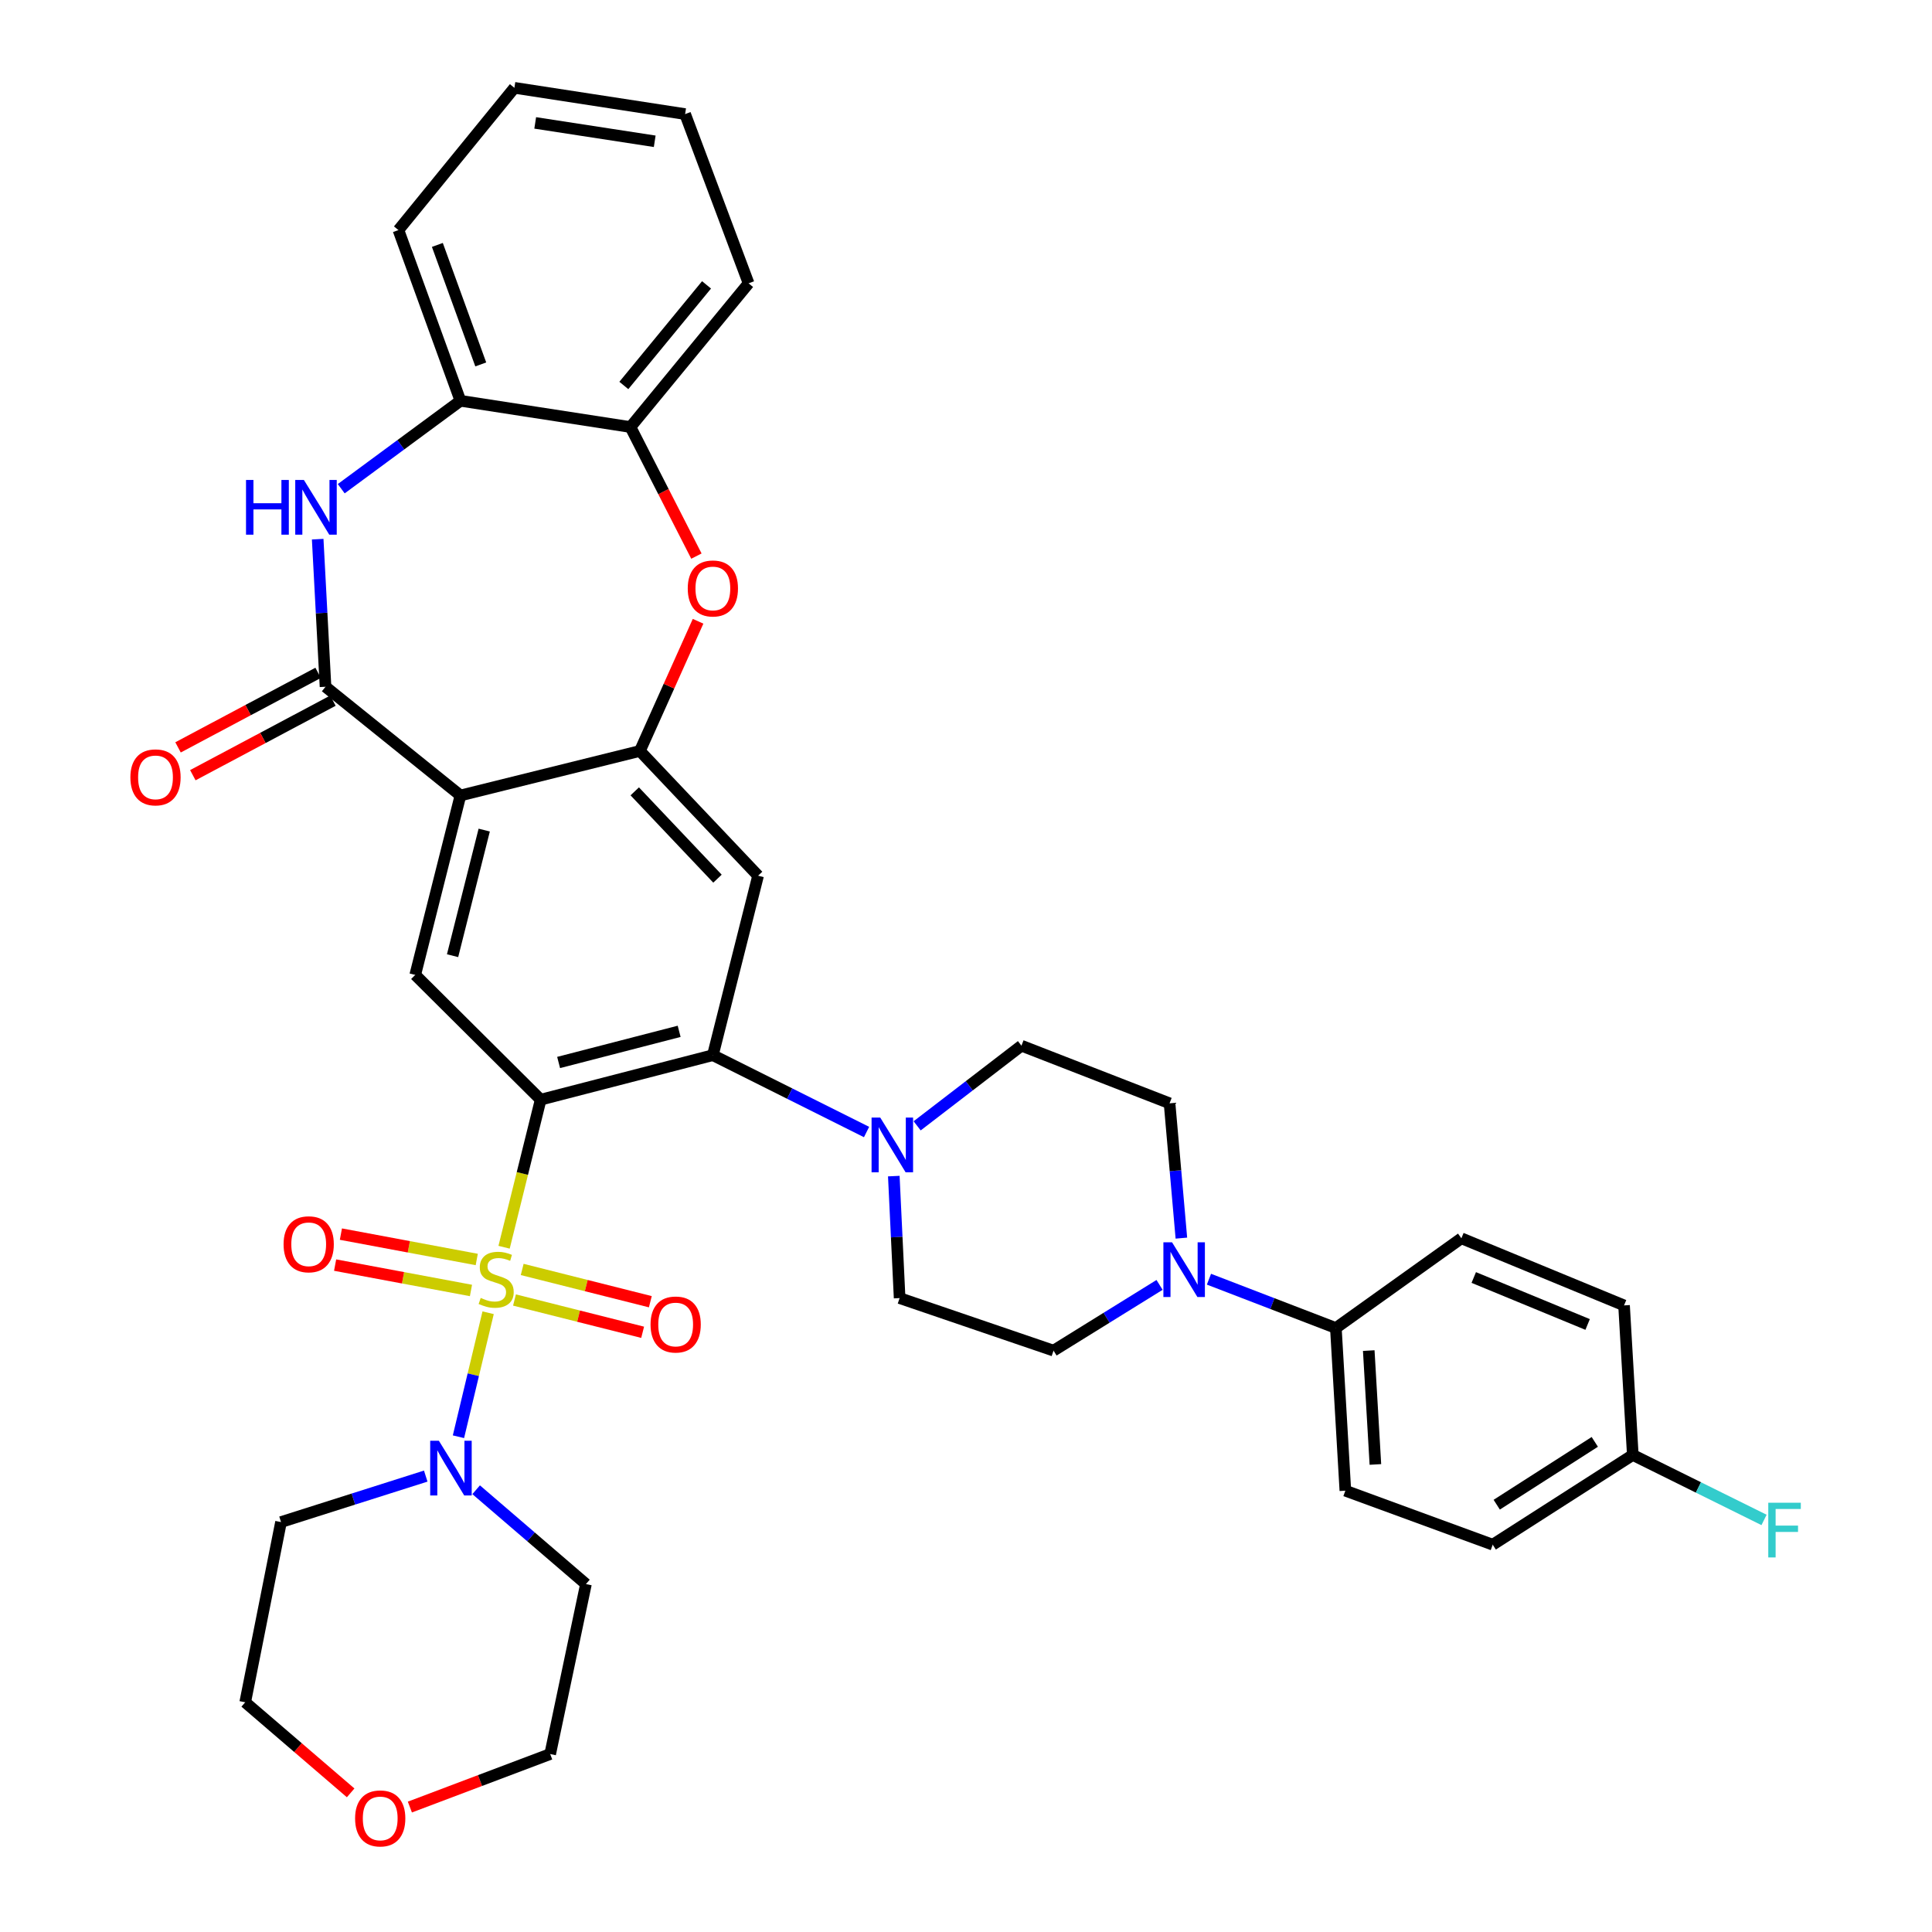 <?xml version='1.0' encoding='iso-8859-1'?>
<svg version='1.1' baseProfile='full'
              xmlns='http://www.w3.org/2000/svg'
                      xmlns:rdkit='http://www.rdkit.org/xml'
                      xmlns:xlink='http://www.w3.org/1999/xlink'
                  xml:space='preserve'
width='1000px' height='1000px' viewBox='0 0 1000 1000'>
<!-- END OF HEADER -->
<rect style='opacity:1.0;fill:#FFFFFF;stroke:none' width='1000' height='1000' x='0' y='0'> </rect>
<path class='bond-0' d='M 260.912,645.57 L 270.382,607.378' style='fill:none;fill-rule:evenodd;stroke:#CCCC00;stroke-width:6px;stroke-linecap:butt;stroke-linejoin:miter;stroke-opacity:1' />
<path class='bond-0' d='M 270.382,607.378 L 279.853,569.187' style='fill:none;fill-rule:evenodd;stroke:#000000;stroke-width:6px;stroke-linecap:butt;stroke-linejoin:miter;stroke-opacity:1' />
<path class='bond-6' d='M 252.654,679.476 L 244.973,711.565' style='fill:none;fill-rule:evenodd;stroke:#CCCC00;stroke-width:6px;stroke-linecap:butt;stroke-linejoin:miter;stroke-opacity:1' />
<path class='bond-6' d='M 244.973,711.565 L 237.293,743.653' style='fill:none;fill-rule:evenodd;stroke:#0000FF;stroke-width:6px;stroke-linecap:butt;stroke-linejoin:miter;stroke-opacity:1' />
<path class='bond-14' d='M 266.3,672.881 L 299.465,681.234' style='fill:none;fill-rule:evenodd;stroke:#CCCC00;stroke-width:6px;stroke-linecap:butt;stroke-linejoin:miter;stroke-opacity:1' />
<path class='bond-14' d='M 299.465,681.234 L 332.63,689.587' style='fill:none;fill-rule:evenodd;stroke:#FF0000;stroke-width:6px;stroke-linecap:butt;stroke-linejoin:miter;stroke-opacity:1' />
<path class='bond-14' d='M 270.284,657.063 L 303.449,665.416' style='fill:none;fill-rule:evenodd;stroke:#CCCC00;stroke-width:6px;stroke-linecap:butt;stroke-linejoin:miter;stroke-opacity:1' />
<path class='bond-14' d='M 303.449,665.416 L 336.614,673.769' style='fill:none;fill-rule:evenodd;stroke:#FF0000;stroke-width:6px;stroke-linecap:butt;stroke-linejoin:miter;stroke-opacity:1' />
<path class='bond-15' d='M 246.766,651.908 L 211.609,645.342' style='fill:none;fill-rule:evenodd;stroke:#CCCC00;stroke-width:6px;stroke-linecap:butt;stroke-linejoin:miter;stroke-opacity:1' />
<path class='bond-15' d='M 211.609,645.342 L 176.452,638.775' style='fill:none;fill-rule:evenodd;stroke:#FF0000;stroke-width:6px;stroke-linecap:butt;stroke-linejoin:miter;stroke-opacity:1' />
<path class='bond-15' d='M 243.772,667.943 L 208.614,661.376' style='fill:none;fill-rule:evenodd;stroke:#CCCC00;stroke-width:6px;stroke-linecap:butt;stroke-linejoin:miter;stroke-opacity:1' />
<path class='bond-15' d='M 208.614,661.376 L 173.457,654.809' style='fill:none;fill-rule:evenodd;stroke:#FF0000;stroke-width:6px;stroke-linecap:butt;stroke-linejoin:miter;stroke-opacity:1' />
<path class='bond-2' d='M 279.853,569.187 L 368.978,546.151' style='fill:none;fill-rule:evenodd;stroke:#000000;stroke-width:6px;stroke-linecap:butt;stroke-linejoin:miter;stroke-opacity:1' />
<path class='bond-2' d='M 289.139,549.939 L 351.527,533.814' style='fill:none;fill-rule:evenodd;stroke:#000000;stroke-width:6px;stroke-linecap:butt;stroke-linejoin:miter;stroke-opacity:1' />
<path class='bond-7' d='M 279.853,569.187 L 214.923,504.611' style='fill:none;fill-rule:evenodd;stroke:#000000;stroke-width:6px;stroke-linecap:butt;stroke-linejoin:miter;stroke-opacity:1' />
<path class='bond-1' d='M 238.321,411.734 L 214.923,504.611' style='fill:none;fill-rule:evenodd;stroke:#000000;stroke-width:6px;stroke-linecap:butt;stroke-linejoin:miter;stroke-opacity:1' />
<path class='bond-1' d='M 250.629,429.65 L 234.25,494.664' style='fill:none;fill-rule:evenodd;stroke:#000000;stroke-width:6px;stroke-linecap:butt;stroke-linejoin:miter;stroke-opacity:1' />
<path class='bond-3' d='M 238.321,411.734 L 168.489,355.468' style='fill:none;fill-rule:evenodd;stroke:#000000;stroke-width:6px;stroke-linecap:butt;stroke-linejoin:miter;stroke-opacity:1' />
<path class='bond-4' d='M 238.321,411.734 L 331.207,388.698' style='fill:none;fill-rule:evenodd;stroke:#000000;stroke-width:6px;stroke-linecap:butt;stroke-linejoin:miter;stroke-opacity:1' />
<path class='bond-8' d='M 368.978,546.151 L 392.385,453.265' style='fill:none;fill-rule:evenodd;stroke:#000000;stroke-width:6px;stroke-linecap:butt;stroke-linejoin:miter;stroke-opacity:1' />
<path class='bond-10' d='M 368.978,546.151 L 408.753,566.043' style='fill:none;fill-rule:evenodd;stroke:#000000;stroke-width:6px;stroke-linecap:butt;stroke-linejoin:miter;stroke-opacity:1' />
<path class='bond-10' d='M 408.753,566.043 L 448.528,585.934' style='fill:none;fill-rule:evenodd;stroke:#0000FF;stroke-width:6px;stroke-linecap:butt;stroke-linejoin:miter;stroke-opacity:1' />
<path class='bond-5' d='M 168.489,355.468 L 166.462,317.272' style='fill:none;fill-rule:evenodd;stroke:#000000;stroke-width:6px;stroke-linecap:butt;stroke-linejoin:miter;stroke-opacity:1' />
<path class='bond-5' d='M 166.462,317.272 L 164.434,279.076' style='fill:none;fill-rule:evenodd;stroke:#0000FF;stroke-width:6px;stroke-linecap:butt;stroke-linejoin:miter;stroke-opacity:1' />
<path class='bond-17' d='M 164.658,348.267 L 128.404,367.554' style='fill:none;fill-rule:evenodd;stroke:#000000;stroke-width:6px;stroke-linecap:butt;stroke-linejoin:miter;stroke-opacity:1' />
<path class='bond-17' d='M 128.404,367.554 L 92.149,386.84' style='fill:none;fill-rule:evenodd;stroke:#FF0000;stroke-width:6px;stroke-linecap:butt;stroke-linejoin:miter;stroke-opacity:1' />
<path class='bond-17' d='M 172.319,362.668 L 136.065,381.955' style='fill:none;fill-rule:evenodd;stroke:#000000;stroke-width:6px;stroke-linecap:butt;stroke-linejoin:miter;stroke-opacity:1' />
<path class='bond-17' d='M 136.065,381.955 L 99.81,401.241' style='fill:none;fill-rule:evenodd;stroke:#FF0000;stroke-width:6px;stroke-linecap:butt;stroke-linejoin:miter;stroke-opacity:1' />
<path class='bond-9' d='M 331.207,388.698 L 346.264,355.134' style='fill:none;fill-rule:evenodd;stroke:#000000;stroke-width:6px;stroke-linecap:butt;stroke-linejoin:miter;stroke-opacity:1' />
<path class='bond-9' d='M 346.264,355.134 L 361.322,321.57' style='fill:none;fill-rule:evenodd;stroke:#FF0000;stroke-width:6px;stroke-linecap:butt;stroke-linejoin:miter;stroke-opacity:1' />
<path class='bond-38' d='M 331.207,388.698 L 392.385,453.265' style='fill:none;fill-rule:evenodd;stroke:#000000;stroke-width:6px;stroke-linecap:butt;stroke-linejoin:miter;stroke-opacity:1' />
<path class='bond-38' d='M 328.543,409.602 L 371.368,454.799' style='fill:none;fill-rule:evenodd;stroke:#000000;stroke-width:6px;stroke-linecap:butt;stroke-linejoin:miter;stroke-opacity:1' />
<path class='bond-12' d='M 176.622,252.956 L 207.471,230.202' style='fill:none;fill-rule:evenodd;stroke:#0000FF;stroke-width:6px;stroke-linecap:butt;stroke-linejoin:miter;stroke-opacity:1' />
<path class='bond-12' d='M 207.471,230.202 L 238.321,207.448' style='fill:none;fill-rule:evenodd;stroke:#000000;stroke-width:6px;stroke-linecap:butt;stroke-linejoin:miter;stroke-opacity:1' />
<path class='bond-25' d='M 246.453,771.086 L 274.87,795.501' style='fill:none;fill-rule:evenodd;stroke:#0000FF;stroke-width:6px;stroke-linecap:butt;stroke-linejoin:miter;stroke-opacity:1' />
<path class='bond-25' d='M 274.87,795.501 L 303.287,819.916' style='fill:none;fill-rule:evenodd;stroke:#000000;stroke-width:6px;stroke-linecap:butt;stroke-linejoin:miter;stroke-opacity:1' />
<path class='bond-26' d='M 220.362,764.024 L 182.908,775.921' style='fill:none;fill-rule:evenodd;stroke:#0000FF;stroke-width:6px;stroke-linecap:butt;stroke-linejoin:miter;stroke-opacity:1' />
<path class='bond-26' d='M 182.908,775.921 L 145.453,787.818' style='fill:none;fill-rule:evenodd;stroke:#000000;stroke-width:6px;stroke-linecap:butt;stroke-linejoin:miter;stroke-opacity:1' />
<path class='bond-13' d='M 360.463,287.839 L 343.393,254.435' style='fill:none;fill-rule:evenodd;stroke:#FF0000;stroke-width:6px;stroke-linecap:butt;stroke-linejoin:miter;stroke-opacity:1' />
<path class='bond-13' d='M 343.393,254.435 L 326.323,221.032' style='fill:none;fill-rule:evenodd;stroke:#000000;stroke-width:6px;stroke-linecap:butt;stroke-linejoin:miter;stroke-opacity:1' />
<path class='bond-18' d='M 474.711,582.732 L 501.704,561.99' style='fill:none;fill-rule:evenodd;stroke:#0000FF;stroke-width:6px;stroke-linecap:butt;stroke-linejoin:miter;stroke-opacity:1' />
<path class='bond-18' d='M 501.704,561.99 L 528.697,541.249' style='fill:none;fill-rule:evenodd;stroke:#000000;stroke-width:6px;stroke-linecap:butt;stroke-linejoin:miter;stroke-opacity:1' />
<path class='bond-19' d='M 462.633,608.748 L 464.138,640.322' style='fill:none;fill-rule:evenodd;stroke:#0000FF;stroke-width:6px;stroke-linecap:butt;stroke-linejoin:miter;stroke-opacity:1' />
<path class='bond-19' d='M 464.138,640.322 L 465.643,671.896' style='fill:none;fill-rule:evenodd;stroke:#000000;stroke-width:6px;stroke-linecap:butt;stroke-linejoin:miter;stroke-opacity:1' />
<path class='bond-11' d='M 600.182,665.062 L 572.745,682.072' style='fill:none;fill-rule:evenodd;stroke:#0000FF;stroke-width:6px;stroke-linecap:butt;stroke-linejoin:miter;stroke-opacity:1' />
<path class='bond-11' d='M 572.745,682.072 L 545.307,699.083' style='fill:none;fill-rule:evenodd;stroke:#000000;stroke-width:6px;stroke-linecap:butt;stroke-linejoin:miter;stroke-opacity:1' />
<path class='bond-16' d='M 625.754,662.112 L 658.598,674.748' style='fill:none;fill-rule:evenodd;stroke:#0000FF;stroke-width:6px;stroke-linecap:butt;stroke-linejoin:miter;stroke-opacity:1' />
<path class='bond-16' d='M 658.598,674.748 L 691.442,687.383' style='fill:none;fill-rule:evenodd;stroke:#000000;stroke-width:6px;stroke-linecap:butt;stroke-linejoin:miter;stroke-opacity:1' />
<path class='bond-39' d='M 611.479,640.85 L 608.421,605.961' style='fill:none;fill-rule:evenodd;stroke:#0000FF;stroke-width:6px;stroke-linecap:butt;stroke-linejoin:miter;stroke-opacity:1' />
<path class='bond-39' d='M 608.421,605.961 L 605.362,571.072' style='fill:none;fill-rule:evenodd;stroke:#000000;stroke-width:6px;stroke-linecap:butt;stroke-linejoin:miter;stroke-opacity:1' />
<path class='bond-33' d='M 238.321,207.448 L 206.232,119.084' style='fill:none;fill-rule:evenodd;stroke:#000000;stroke-width:6px;stroke-linecap:butt;stroke-linejoin:miter;stroke-opacity:1' />
<path class='bond-33' d='M 248.84,188.626 L 226.378,126.771' style='fill:none;fill-rule:evenodd;stroke:#000000;stroke-width:6px;stroke-linecap:butt;stroke-linejoin:miter;stroke-opacity:1' />
<path class='bond-40' d='M 238.321,207.448 L 326.323,221.032' style='fill:none;fill-rule:evenodd;stroke:#000000;stroke-width:6px;stroke-linecap:butt;stroke-linejoin:miter;stroke-opacity:1' />
<path class='bond-34' d='M 326.323,221.032 L 387.474,146.651' style='fill:none;fill-rule:evenodd;stroke:#000000;stroke-width:6px;stroke-linecap:butt;stroke-linejoin:miter;stroke-opacity:1' />
<path class='bond-34' d='M 322.895,199.516 L 365.701,147.449' style='fill:none;fill-rule:evenodd;stroke:#000000;stroke-width:6px;stroke-linecap:butt;stroke-linejoin:miter;stroke-opacity:1' />
<path class='bond-23' d='M 691.442,687.383 L 696.354,771.579' style='fill:none;fill-rule:evenodd;stroke:#000000;stroke-width:6px;stroke-linecap:butt;stroke-linejoin:miter;stroke-opacity:1' />
<path class='bond-23' d='M 708.463,699.063 L 711.901,758' style='fill:none;fill-rule:evenodd;stroke:#000000;stroke-width:6px;stroke-linecap:butt;stroke-linejoin:miter;stroke-opacity:1' />
<path class='bond-24' d='M 691.442,687.383 L 756.408,640.94' style='fill:none;fill-rule:evenodd;stroke:#000000;stroke-width:6px;stroke-linecap:butt;stroke-linejoin:miter;stroke-opacity:1' />
<path class='bond-20' d='M 528.697,541.249 L 605.362,571.072' style='fill:none;fill-rule:evenodd;stroke:#000000;stroke-width:6px;stroke-linecap:butt;stroke-linejoin:miter;stroke-opacity:1' />
<path class='bond-21' d='M 465.643,671.896 L 545.307,699.083' style='fill:none;fill-rule:evenodd;stroke:#000000;stroke-width:6px;stroke-linecap:butt;stroke-linejoin:miter;stroke-opacity:1' />
<path class='bond-22' d='M 181.496,927.982 L 154.208,904.538' style='fill:none;fill-rule:evenodd;stroke:#FF0000;stroke-width:6px;stroke-linecap:butt;stroke-linejoin:miter;stroke-opacity:1' />
<path class='bond-22' d='M 154.208,904.538 L 126.921,881.094' style='fill:none;fill-rule:evenodd;stroke:#000000;stroke-width:6px;stroke-linecap:butt;stroke-linejoin:miter;stroke-opacity:1' />
<path class='bond-37' d='M 212.15,935.33 L 248.462,921.61' style='fill:none;fill-rule:evenodd;stroke:#FF0000;stroke-width:6px;stroke-linecap:butt;stroke-linejoin:miter;stroke-opacity:1' />
<path class='bond-37' d='M 248.462,921.61 L 284.773,907.891' style='fill:none;fill-rule:evenodd;stroke:#000000;stroke-width:6px;stroke-linecap:butt;stroke-linejoin:miter;stroke-opacity:1' />
<path class='bond-29' d='M 696.354,771.579 L 772.629,799.526' style='fill:none;fill-rule:evenodd;stroke:#000000;stroke-width:6px;stroke-linecap:butt;stroke-linejoin:miter;stroke-opacity:1' />
<path class='bond-28' d='M 756.408,640.94 L 840.604,675.675' style='fill:none;fill-rule:evenodd;stroke:#000000;stroke-width:6px;stroke-linecap:butt;stroke-linejoin:miter;stroke-opacity:1' />
<path class='bond-28' d='M 762.817,661.23 L 821.753,685.544' style='fill:none;fill-rule:evenodd;stroke:#000000;stroke-width:6px;stroke-linecap:butt;stroke-linejoin:miter;stroke-opacity:1' />
<path class='bond-32' d='M 303.287,819.916 L 284.773,907.891' style='fill:none;fill-rule:evenodd;stroke:#000000;stroke-width:6px;stroke-linecap:butt;stroke-linejoin:miter;stroke-opacity:1' />
<path class='bond-31' d='M 145.453,787.818 L 126.921,881.094' style='fill:none;fill-rule:evenodd;stroke:#000000;stroke-width:6px;stroke-linecap:butt;stroke-linejoin:miter;stroke-opacity:1' />
<path class='bond-27' d='M 845.135,753.083 L 840.604,675.675' style='fill:none;fill-rule:evenodd;stroke:#000000;stroke-width:6px;stroke-linecap:butt;stroke-linejoin:miter;stroke-opacity:1' />
<path class='bond-30' d='M 845.135,753.083 L 879.1,769.899' style='fill:none;fill-rule:evenodd;stroke:#000000;stroke-width:6px;stroke-linecap:butt;stroke-linejoin:miter;stroke-opacity:1' />
<path class='bond-30' d='M 879.1,769.899 L 913.064,786.715' style='fill:none;fill-rule:evenodd;stroke:#33CCCC;stroke-width:6px;stroke-linecap:butt;stroke-linejoin:miter;stroke-opacity:1' />
<path class='bond-42' d='M 845.135,753.083 L 772.629,799.526' style='fill:none;fill-rule:evenodd;stroke:#000000;stroke-width:6px;stroke-linecap:butt;stroke-linejoin:miter;stroke-opacity:1' />
<path class='bond-42' d='M 825.461,746.314 L 774.707,778.825' style='fill:none;fill-rule:evenodd;stroke:#000000;stroke-width:6px;stroke-linecap:butt;stroke-linejoin:miter;stroke-opacity:1' />
<path class='bond-35' d='M 206.232,119.084 L 266.25,45.455' style='fill:none;fill-rule:evenodd;stroke:#000000;stroke-width:6px;stroke-linecap:butt;stroke-linejoin:miter;stroke-opacity:1' />
<path class='bond-36' d='M 387.474,146.651 L 354.615,59.048' style='fill:none;fill-rule:evenodd;stroke:#000000;stroke-width:6px;stroke-linecap:butt;stroke-linejoin:miter;stroke-opacity:1' />
<path class='bond-41' d='M 266.25,45.455 L 354.615,59.048' style='fill:none;fill-rule:evenodd;stroke:#000000;stroke-width:6px;stroke-linecap:butt;stroke-linejoin:miter;stroke-opacity:1' />
<path class='bond-41' d='M 277.025,63.616 L 338.88,73.131' style='fill:none;fill-rule:evenodd;stroke:#000000;stroke-width:6px;stroke-linecap:butt;stroke-linejoin:miter;stroke-opacity:1' />
<path  class='atom-0' d='M 248.817 671.802
Q 249.137 671.922, 250.457 672.482
Q 251.777 673.042, 253.217 673.402
Q 254.697 673.722, 256.137 673.722
Q 258.817 673.722, 260.377 672.442
Q 261.937 671.122, 261.937 668.842
Q 261.937 667.282, 261.137 666.322
Q 260.377 665.362, 259.177 664.842
Q 257.977 664.322, 255.977 663.722
Q 253.457 662.962, 251.937 662.242
Q 250.457 661.522, 249.377 660.002
Q 248.337 658.482, 248.337 655.922
Q 248.337 652.362, 250.737 650.162
Q 253.177 647.962, 257.977 647.962
Q 261.257 647.962, 264.977 649.522
L 264.057 652.602
Q 260.657 651.202, 258.097 651.202
Q 255.337 651.202, 253.817 652.362
Q 252.297 653.482, 252.337 655.442
Q 252.337 656.962, 253.097 657.882
Q 253.897 658.802, 255.017 659.322
Q 256.177 659.842, 258.097 660.442
Q 260.657 661.242, 262.177 662.042
Q 263.697 662.842, 264.777 664.482
Q 265.897 666.082, 265.897 668.842
Q 265.897 672.762, 263.257 674.882
Q 260.657 676.962, 256.297 676.962
Q 253.777 676.962, 251.857 676.402
Q 249.977 675.882, 247.737 674.962
L 248.817 671.802
' fill='#CCCC00'/>
<path  class='atom-6' d='M 127.339 248.43
L 131.179 248.43
L 131.179 260.47
L 145.659 260.47
L 145.659 248.43
L 149.499 248.43
L 149.499 276.75
L 145.659 276.75
L 145.659 263.67
L 131.179 263.67
L 131.179 276.75
L 127.339 276.75
L 127.339 248.43
' fill='#0000FF'/>
<path  class='atom-6' d='M 157.299 248.43
L 166.579 263.43
Q 167.499 264.91, 168.979 267.59
Q 170.459 270.27, 170.539 270.43
L 170.539 248.43
L 174.299 248.43
L 174.299 276.75
L 170.419 276.75
L 160.459 260.35
Q 159.299 258.43, 158.059 256.23
Q 156.859 254.03, 156.499 253.35
L 156.499 276.75
L 152.819 276.75
L 152.819 248.43
L 157.299 248.43
' fill='#0000FF'/>
<path  class='atom-7' d='M 227.15 745.72
L 236.43 760.72
Q 237.35 762.2, 238.83 764.88
Q 240.31 767.56, 240.39 767.72
L 240.39 745.72
L 244.15 745.72
L 244.15 774.04
L 240.27 774.04
L 230.31 757.64
Q 229.15 755.72, 227.91 753.52
Q 226.71 751.32, 226.35 750.64
L 226.35 774.04
L 222.67 774.04
L 222.67 745.72
L 227.15 745.72
' fill='#0000FF'/>
<path  class='atom-10' d='M 355.978 304.583
Q 355.978 297.783, 359.338 293.983
Q 362.698 290.183, 368.978 290.183
Q 375.258 290.183, 378.618 293.983
Q 381.978 297.783, 381.978 304.583
Q 381.978 311.463, 378.578 315.383
Q 375.178 319.263, 368.978 319.263
Q 362.738 319.263, 359.338 315.383
Q 355.978 311.503, 355.978 304.583
M 368.978 316.063
Q 373.298 316.063, 375.618 313.183
Q 377.978 310.263, 377.978 304.583
Q 377.978 299.023, 375.618 296.223
Q 373.298 293.383, 368.978 293.383
Q 364.658 293.383, 362.298 296.183
Q 359.978 298.983, 359.978 304.583
Q 359.978 310.303, 362.298 313.183
Q 364.658 316.063, 368.978 316.063
' fill='#FF0000'/>
<path  class='atom-11' d='M 455.604 578.443
L 464.884 593.443
Q 465.804 594.923, 467.284 597.603
Q 468.764 600.283, 468.844 600.443
L 468.844 578.443
L 472.604 578.443
L 472.604 606.763
L 468.724 606.763
L 458.764 590.363
Q 457.604 588.443, 456.364 586.243
Q 455.164 584.043, 454.804 583.363
L 454.804 606.763
L 451.124 606.763
L 451.124 578.443
L 455.604 578.443
' fill='#0000FF'/>
<path  class='atom-12' d='M 606.65 643.011
L 615.93 658.011
Q 616.85 659.491, 618.33 662.171
Q 619.81 664.851, 619.89 665.011
L 619.89 643.011
L 623.65 643.011
L 623.65 671.331
L 619.77 671.331
L 609.81 654.931
Q 608.65 653.011, 607.41 650.811
Q 606.21 648.611, 605.85 647.931
L 605.85 671.331
L 602.17 671.331
L 602.17 643.011
L 606.65 643.011
' fill='#0000FF'/>
<path  class='atom-15' d='M 336.721 685.56
Q 336.721 678.76, 340.081 674.96
Q 343.441 671.16, 349.721 671.16
Q 356.001 671.16, 359.361 674.96
Q 362.721 678.76, 362.721 685.56
Q 362.721 692.44, 359.321 696.36
Q 355.921 700.24, 349.721 700.24
Q 343.481 700.24, 340.081 696.36
Q 336.721 692.48, 336.721 685.56
M 349.721 697.04
Q 354.041 697.04, 356.361 694.16
Q 358.721 691.24, 358.721 685.56
Q 358.721 680, 356.361 677.2
Q 354.041 674.36, 349.721 674.36
Q 345.401 674.36, 343.041 677.16
Q 340.721 679.96, 340.721 685.56
Q 340.721 691.28, 343.041 694.16
Q 345.401 697.04, 349.721 697.04
' fill='#FF0000'/>
<path  class='atom-16' d='M 146.78 644.038
Q 146.78 637.238, 150.14 633.438
Q 153.5 629.638, 159.78 629.638
Q 166.06 629.638, 169.42 633.438
Q 172.78 637.238, 172.78 644.038
Q 172.78 650.918, 169.38 654.838
Q 165.98 658.718, 159.78 658.718
Q 153.54 658.718, 150.14 654.838
Q 146.78 650.958, 146.78 644.038
M 159.78 655.518
Q 164.1 655.518, 166.42 652.638
Q 168.78 649.718, 168.78 644.038
Q 168.78 638.478, 166.42 635.678
Q 164.1 632.838, 159.78 632.838
Q 155.46 632.838, 153.1 635.638
Q 150.78 638.438, 150.78 644.038
Q 150.78 649.758, 153.1 652.638
Q 155.46 655.518, 159.78 655.518
' fill='#FF0000'/>
<path  class='atom-18' d='M 67.487 402.362
Q 67.487 395.562, 70.847 391.762
Q 74.207 387.962, 80.487 387.962
Q 86.767 387.962, 90.127 391.762
Q 93.487 395.562, 93.487 402.362
Q 93.487 409.242, 90.087 413.162
Q 86.687 417.042, 80.487 417.042
Q 74.247 417.042, 70.847 413.162
Q 67.487 409.282, 67.487 402.362
M 80.487 413.842
Q 84.807 413.842, 87.127 410.962
Q 89.487 408.042, 89.487 402.362
Q 89.487 396.802, 87.127 394.002
Q 84.807 391.162, 80.487 391.162
Q 76.167 391.162, 73.807 393.962
Q 71.487 396.762, 71.487 402.362
Q 71.487 408.082, 73.807 410.962
Q 76.167 413.842, 80.487 413.842
' fill='#FF0000'/>
<path  class='atom-23' d='M 183.799 941.21
Q 183.799 934.41, 187.159 930.61
Q 190.519 926.81, 196.799 926.81
Q 203.079 926.81, 206.439 930.61
Q 209.799 934.41, 209.799 941.21
Q 209.799 948.09, 206.399 952.01
Q 202.999 955.89, 196.799 955.89
Q 190.559 955.89, 187.159 952.01
Q 183.799 948.13, 183.799 941.21
M 196.799 952.69
Q 201.119 952.69, 203.439 949.81
Q 205.799 946.89, 205.799 941.21
Q 205.799 935.65, 203.439 932.85
Q 201.119 930.01, 196.799 930.01
Q 192.479 930.01, 190.119 932.81
Q 187.799 935.61, 187.799 941.21
Q 187.799 946.93, 190.119 949.81
Q 192.479 952.69, 196.799 952.69
' fill='#FF0000'/>
<path  class='atom-31' d='M 915.255 777.809
L 932.095 777.809
L 932.095 781.049
L 919.055 781.049
L 919.055 789.649
L 930.655 789.649
L 930.655 792.929
L 919.055 792.929
L 919.055 806.129
L 915.255 806.129
L 915.255 777.809
' fill='#33CCCC'/>
</svg>
